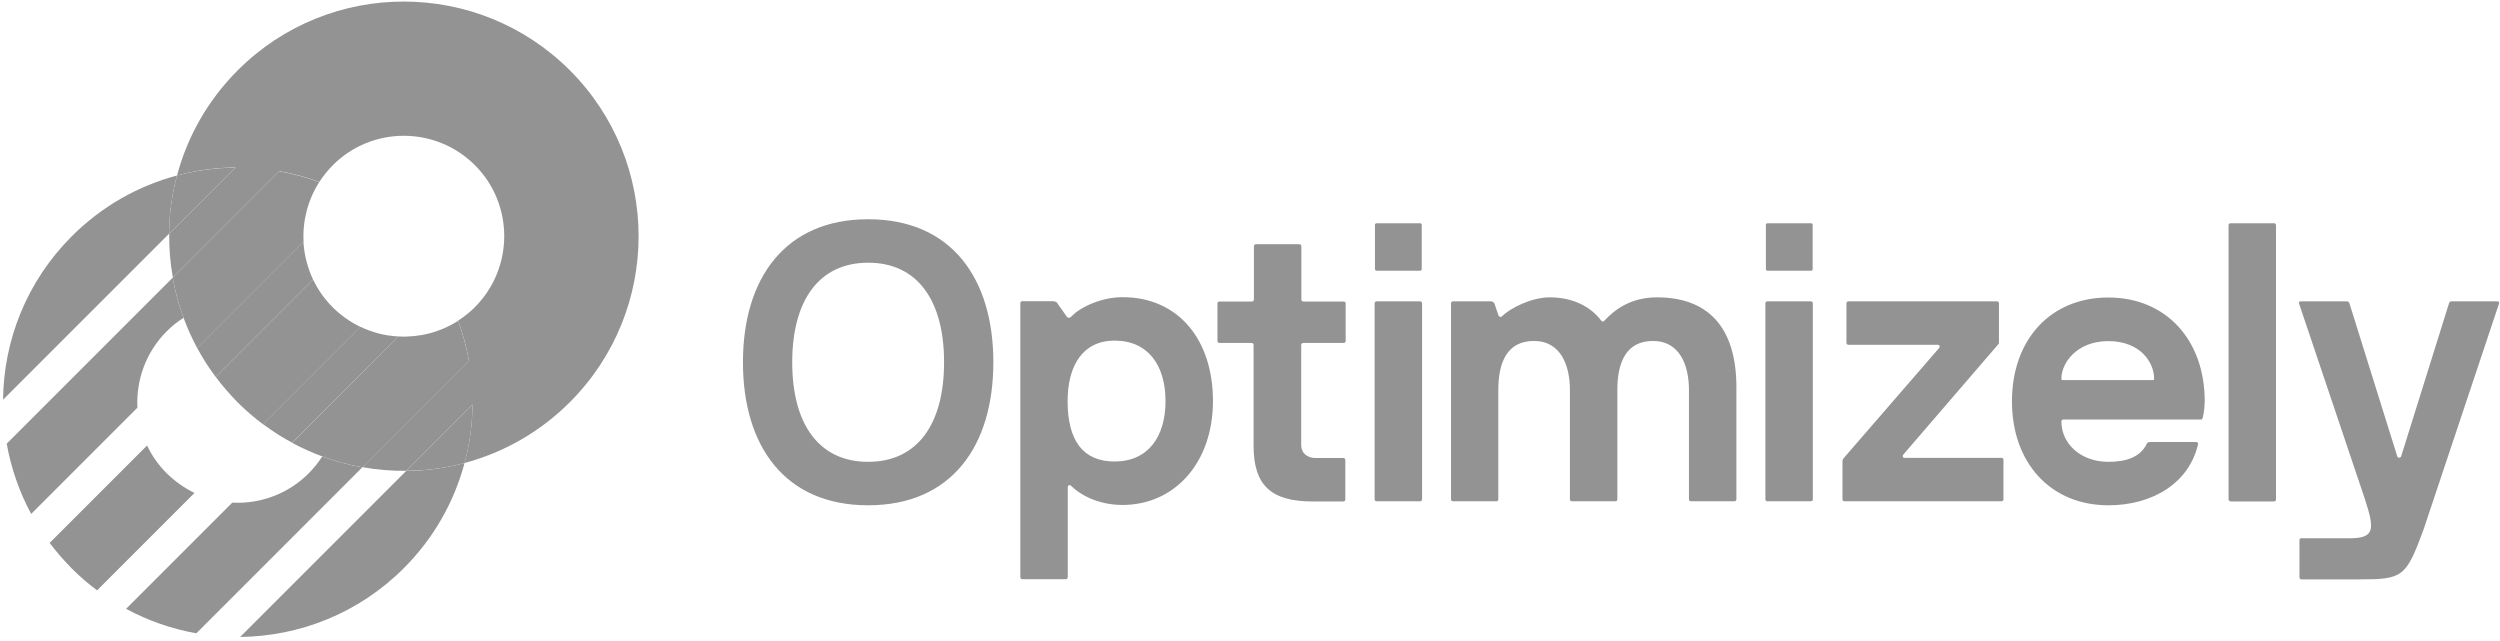 <svg fill="none" viewBox="0 0 156 40" height="40" width="156" xmlns="http://www.w3.org/2000/svg">
  <g clip-path="url(#clip0_9006_10781)" id="optimizely-logo-dark">
    <path fill="#939393" d="M70.047 18.543C73.517 18.543 75.689 21.182 75.689 25.026C75.689 28.87 73.299 31.509 70.047 31.509C68.468 31.509 67.336 30.823 66.847 30.325C66.754 30.231 66.629 30.273 66.629 30.397V36.018C66.629 36.091 66.577 36.142 66.504 36.142H63.793C63.72 36.142 63.668 36.091 63.668 36.018V18.917C63.668 18.845 63.72 18.793 63.793 18.793H65.621C65.767 18.793 65.923 18.814 65.975 18.917L66.567 19.759C66.65 19.873 66.795 19.842 66.899 19.707C67.481 19.115 68.79 18.543 70.047 18.543ZM69.549 21.255C67.575 21.255 66.619 22.803 66.619 25.026C66.619 27.488 67.575 28.797 69.549 28.797C71.647 28.797 72.728 27.25 72.728 25.026C72.728 22.803 71.647 21.255 69.549 21.255ZM151.228 33.047C150.136 36.018 149.929 36.153 147.238 36.153H143.612C143.539 36.153 143.487 36.101 143.487 36.028V33.712C143.487 33.639 143.508 33.587 143.612 33.587H146.614C148.194 33.587 148.183 33.036 147.571 31.145L143.456 18.928C143.435 18.855 143.477 18.803 143.581 18.803H146.459C146.531 18.803 146.583 18.855 146.604 18.928L149.586 28.465C149.607 28.59 149.804 28.59 149.835 28.465L152.817 18.928C152.838 18.855 152.89 18.803 152.962 18.803H155.82C155.913 18.803 155.965 18.855 155.944 18.928L151.228 33.047ZM54.173 31.53C48.968 31.53 46.36 27.831 46.36 22.606C46.36 17.38 48.978 13.681 54.173 13.681C59.378 13.681 61.985 17.38 61.985 22.606C61.985 27.831 59.378 31.53 54.173 31.53ZM58.91 22.606C58.91 18.73 57.237 16.393 54.173 16.393C51.118 16.393 49.435 18.73 49.435 22.606C49.435 26.481 51.108 28.818 54.173 28.818C57.237 28.818 58.91 26.481 58.91 22.606ZM76.094 21.401C76.021 21.401 75.969 21.349 75.969 21.276V18.938C75.969 18.866 76.021 18.814 76.094 18.814H78.12C78.192 18.814 78.244 18.762 78.244 18.689V15.364C78.244 15.292 78.296 15.24 78.369 15.24H81.08C81.153 15.24 81.205 15.292 81.205 15.364V18.689C81.205 18.762 81.257 18.814 81.33 18.814H83.844C83.917 18.814 83.969 18.866 83.969 18.938V21.276C83.969 21.349 83.917 21.401 83.844 21.401H81.319C81.247 21.401 81.195 21.452 81.195 21.525V27.79C81.195 28.278 81.589 28.579 82.078 28.579H83.823C83.896 28.579 83.948 28.631 83.948 28.704V31.166C83.948 31.239 83.896 31.291 83.823 31.291H81.901C79.314 31.291 78.223 30.283 78.223 27.811V21.525C78.223 21.452 78.171 21.401 78.099 21.401H76.094ZM85.901 16.892C85.839 16.892 85.797 16.85 85.797 16.788V14.035C85.797 13.972 85.839 13.931 85.901 13.931H88.612C88.675 13.931 88.716 13.972 88.716 14.035V16.788C88.716 16.85 88.675 16.892 88.612 16.892H85.901ZM85.901 31.28C85.828 31.28 85.776 31.229 85.776 31.156V18.928C85.776 18.855 85.828 18.803 85.901 18.803H88.612C88.685 18.803 88.737 18.855 88.737 18.928V31.156C88.737 31.229 88.685 31.28 88.612 31.28H85.901ZM105.515 31.28C105.443 31.28 105.391 31.229 105.391 31.156V24.33C105.391 22.855 104.851 21.276 103.147 21.276C101.474 21.276 100.923 22.606 100.923 24.33V31.156C100.923 31.229 100.871 31.28 100.799 31.28H98.088C98.015 31.28 97.963 31.229 97.963 31.156V24.33C97.963 22.855 97.422 21.276 95.718 21.276C94.046 21.276 93.495 22.606 93.495 24.33V31.156C93.495 31.229 93.443 31.28 93.371 31.28H90.669C90.596 31.28 90.544 31.229 90.544 31.156V18.928C90.544 18.855 90.596 18.803 90.669 18.803H93.007C93.153 18.803 93.204 18.855 93.256 18.949L93.506 19.686C93.558 19.78 93.651 19.811 93.724 19.738C94.244 19.219 95.573 18.554 96.706 18.554C98.16 18.554 99.271 19.146 99.916 20.008C99.968 20.081 100.061 20.081 100.113 20.008C100.799 19.271 101.817 18.554 103.396 18.554C106.503 18.554 108.352 20.33 108.352 24.174V31.156C108.352 31.229 108.3 31.28 108.227 31.28H105.515ZM110.295 16.892C110.232 16.892 110.191 16.85 110.191 16.788V14.035C110.191 13.972 110.232 13.931 110.295 13.931H113.006C113.069 13.931 113.11 13.972 113.11 14.035V16.788C113.11 16.85 113.069 16.892 113.006 16.892H110.295ZM110.284 31.28C110.211 31.28 110.16 31.229 110.16 31.156V18.928C110.16 18.855 110.211 18.803 110.284 18.803H112.996C113.069 18.803 113.121 18.855 113.121 18.928V31.156C113.121 31.229 113.069 31.28 112.996 31.28H110.284ZM115.094 31.28C115.022 31.28 114.97 31.229 114.97 31.156V28.787C114.97 28.694 115.022 28.61 115.063 28.569L121.005 21.712C121.057 21.66 121.057 21.515 120.912 21.515H115.344C115.271 21.515 115.219 21.463 115.219 21.39V18.928C115.219 18.855 115.271 18.803 115.344 18.803H124.61C124.683 18.803 124.735 18.855 124.735 18.928V21.369C124.735 21.442 124.714 21.463 124.683 21.494L118.762 28.372C118.71 28.424 118.71 28.569 118.855 28.569H124.891C124.964 28.569 125.016 28.621 125.016 28.694V31.156C125.016 31.229 124.964 31.28 124.891 31.28H115.094ZM137.337 26.179H128.756C128.683 26.179 128.631 26.231 128.631 26.304C128.631 27.665 129.815 28.818 131.561 28.818C132.641 28.818 133.535 28.548 133.951 27.707C133.971 27.655 134.023 27.582 134.148 27.582H137.036C137.109 27.582 137.182 27.634 137.161 27.707C136.62 30.096 134.376 31.53 131.561 31.53C127.966 31.53 125.546 28.891 125.546 25.047C125.546 21.172 127.966 18.564 131.561 18.564C135.155 18.564 137.576 21.203 137.576 25.047C137.555 25.535 137.524 25.764 137.452 26.055C137.431 26.128 137.41 26.179 137.337 26.179ZM134.324 23.717C134.397 23.717 134.418 23.696 134.418 23.624C134.418 22.637 133.577 21.286 131.561 21.286C129.566 21.286 128.631 22.668 128.631 23.624C128.631 23.696 128.652 23.717 128.725 23.717H134.324ZM139.187 31.28C139.114 31.28 139.062 31.229 139.062 31.156V14.055C139.062 13.983 139.114 13.931 139.187 13.931H141.898C141.97 13.931 142.022 13.983 142.022 14.055V31.166C142.022 31.239 141.97 31.291 141.898 31.291H139.187V31.28Z" id="Vector"></path>
    <path fill="#939393" d="M14.839 4.383C12.948 6.274 11.691 8.539 11.047 10.949C12.242 10.627 13.467 10.461 14.693 10.45L10.559 14.585C10.548 15.499 10.621 16.414 10.787 17.318L17.426 10.679C18.278 10.824 19.109 11.053 19.93 11.354C20.169 10.98 20.449 10.637 20.771 10.305C23.212 7.863 27.181 7.863 29.633 10.305C32.074 12.746 32.074 16.715 29.633 19.167C29.311 19.489 28.958 19.769 28.584 20.008C28.885 20.819 29.113 21.66 29.259 22.512L22.62 29.151C23.524 29.317 24.438 29.39 25.353 29.379L29.487 25.244C29.477 26.47 29.311 27.696 28.989 28.891C31.389 28.247 33.664 26.99 35.555 25.099C41.279 19.375 41.279 10.108 35.555 4.383C29.83 -1.331 20.553 -1.331 14.839 4.383Z" id="Vector_2"></path>
    <path fill="#939393" d="M19.535 17.442C19.181 16.694 18.984 15.894 18.932 15.084L15.171 18.844L12.304 21.712C12.636 22.335 13.021 22.937 13.457 23.519L17.529 19.447L19.535 17.442ZM24.854 20.995C24.043 20.953 23.243 20.756 22.495 20.392L20.49 22.397L16.418 26.47C17 26.906 17.602 27.29 18.226 27.623L21.093 24.755L24.854 20.995Z" id="Vector_3"></path>
    <path fill="#939393" d="M18.944 15.082C18.871 13.794 19.204 12.485 19.921 11.363C19.1 11.062 18.269 10.834 17.417 10.688L10.778 17.326C10.924 18.178 11.152 19.009 11.454 19.83C11.693 20.474 11.973 21.108 12.306 21.721L18.944 15.082ZM24.855 20.994L18.227 27.632C18.84 27.965 19.474 28.245 20.118 28.484C20.928 28.785 21.77 29.014 22.622 29.159L29.26 22.521C29.104 21.669 28.886 20.838 28.585 20.017C27.452 20.744 26.143 21.066 24.855 20.994ZM28.99 28.889C29.312 27.694 29.478 26.468 29.488 25.243L25.354 29.377C26.569 29.377 27.795 29.211 28.99 28.889ZM11.049 10.948C10.726 12.142 10.56 13.368 10.55 14.594L14.685 10.46C13.459 10.47 12.233 10.636 11.049 10.948ZM22.497 20.401C21.873 20.1 21.281 19.695 20.762 19.176C20.242 18.656 19.837 18.074 19.536 17.441L13.459 23.518C13.874 24.069 14.331 24.599 14.83 25.108C15.329 25.606 15.858 26.063 16.419 26.479L22.497 20.401Z" id="Vector_4"></path>
    <path fill="#939393" d="M11.047 10.949C8.647 11.593 6.372 12.85 4.481 14.741C1.655 17.566 0.232 21.244 0.19 24.942L10.548 14.585C10.558 13.369 10.725 12.143 11.047 10.949ZM14.984 39.746C18.682 39.705 22.37 38.282 25.196 35.456C27.087 33.565 28.344 31.3 28.988 28.89C27.793 29.212 26.567 29.378 25.342 29.389L14.984 39.746ZM10.403 20.673C10.725 20.351 11.078 20.07 11.452 19.831C11.15 19.01 10.922 18.179 10.777 17.327L0.419 27.685C0.689 29.202 1.198 30.687 1.946 32.069L8.574 25.441C8.491 23.727 9.094 21.982 10.403 20.673ZM20.106 28.485C19.867 28.859 19.586 29.212 19.264 29.534C18.643 30.158 17.897 30.643 17.075 30.958C16.254 31.273 15.374 31.411 14.496 31.363L7.868 37.991C9.249 38.739 10.735 39.248 12.252 39.518L22.609 29.16C21.768 29.015 20.926 28.786 20.106 28.485ZM10.403 29.534C9.883 29.015 9.478 28.433 9.177 27.799L3.099 33.877C3.515 34.427 3.972 34.957 4.471 35.466C4.969 35.965 5.499 36.422 6.06 36.837L12.137 30.76C11.514 30.459 10.922 30.043 10.403 29.534Z" id="Vector_5"></path>
  </g>
  <defs>
    <clipPath id="clip0_9006_10781">
      <rect transform="translate(0.19 0.098)" fill="white" height="39.805" width="155.757"></rect>
    </clipPath>
  </defs>
</svg>
